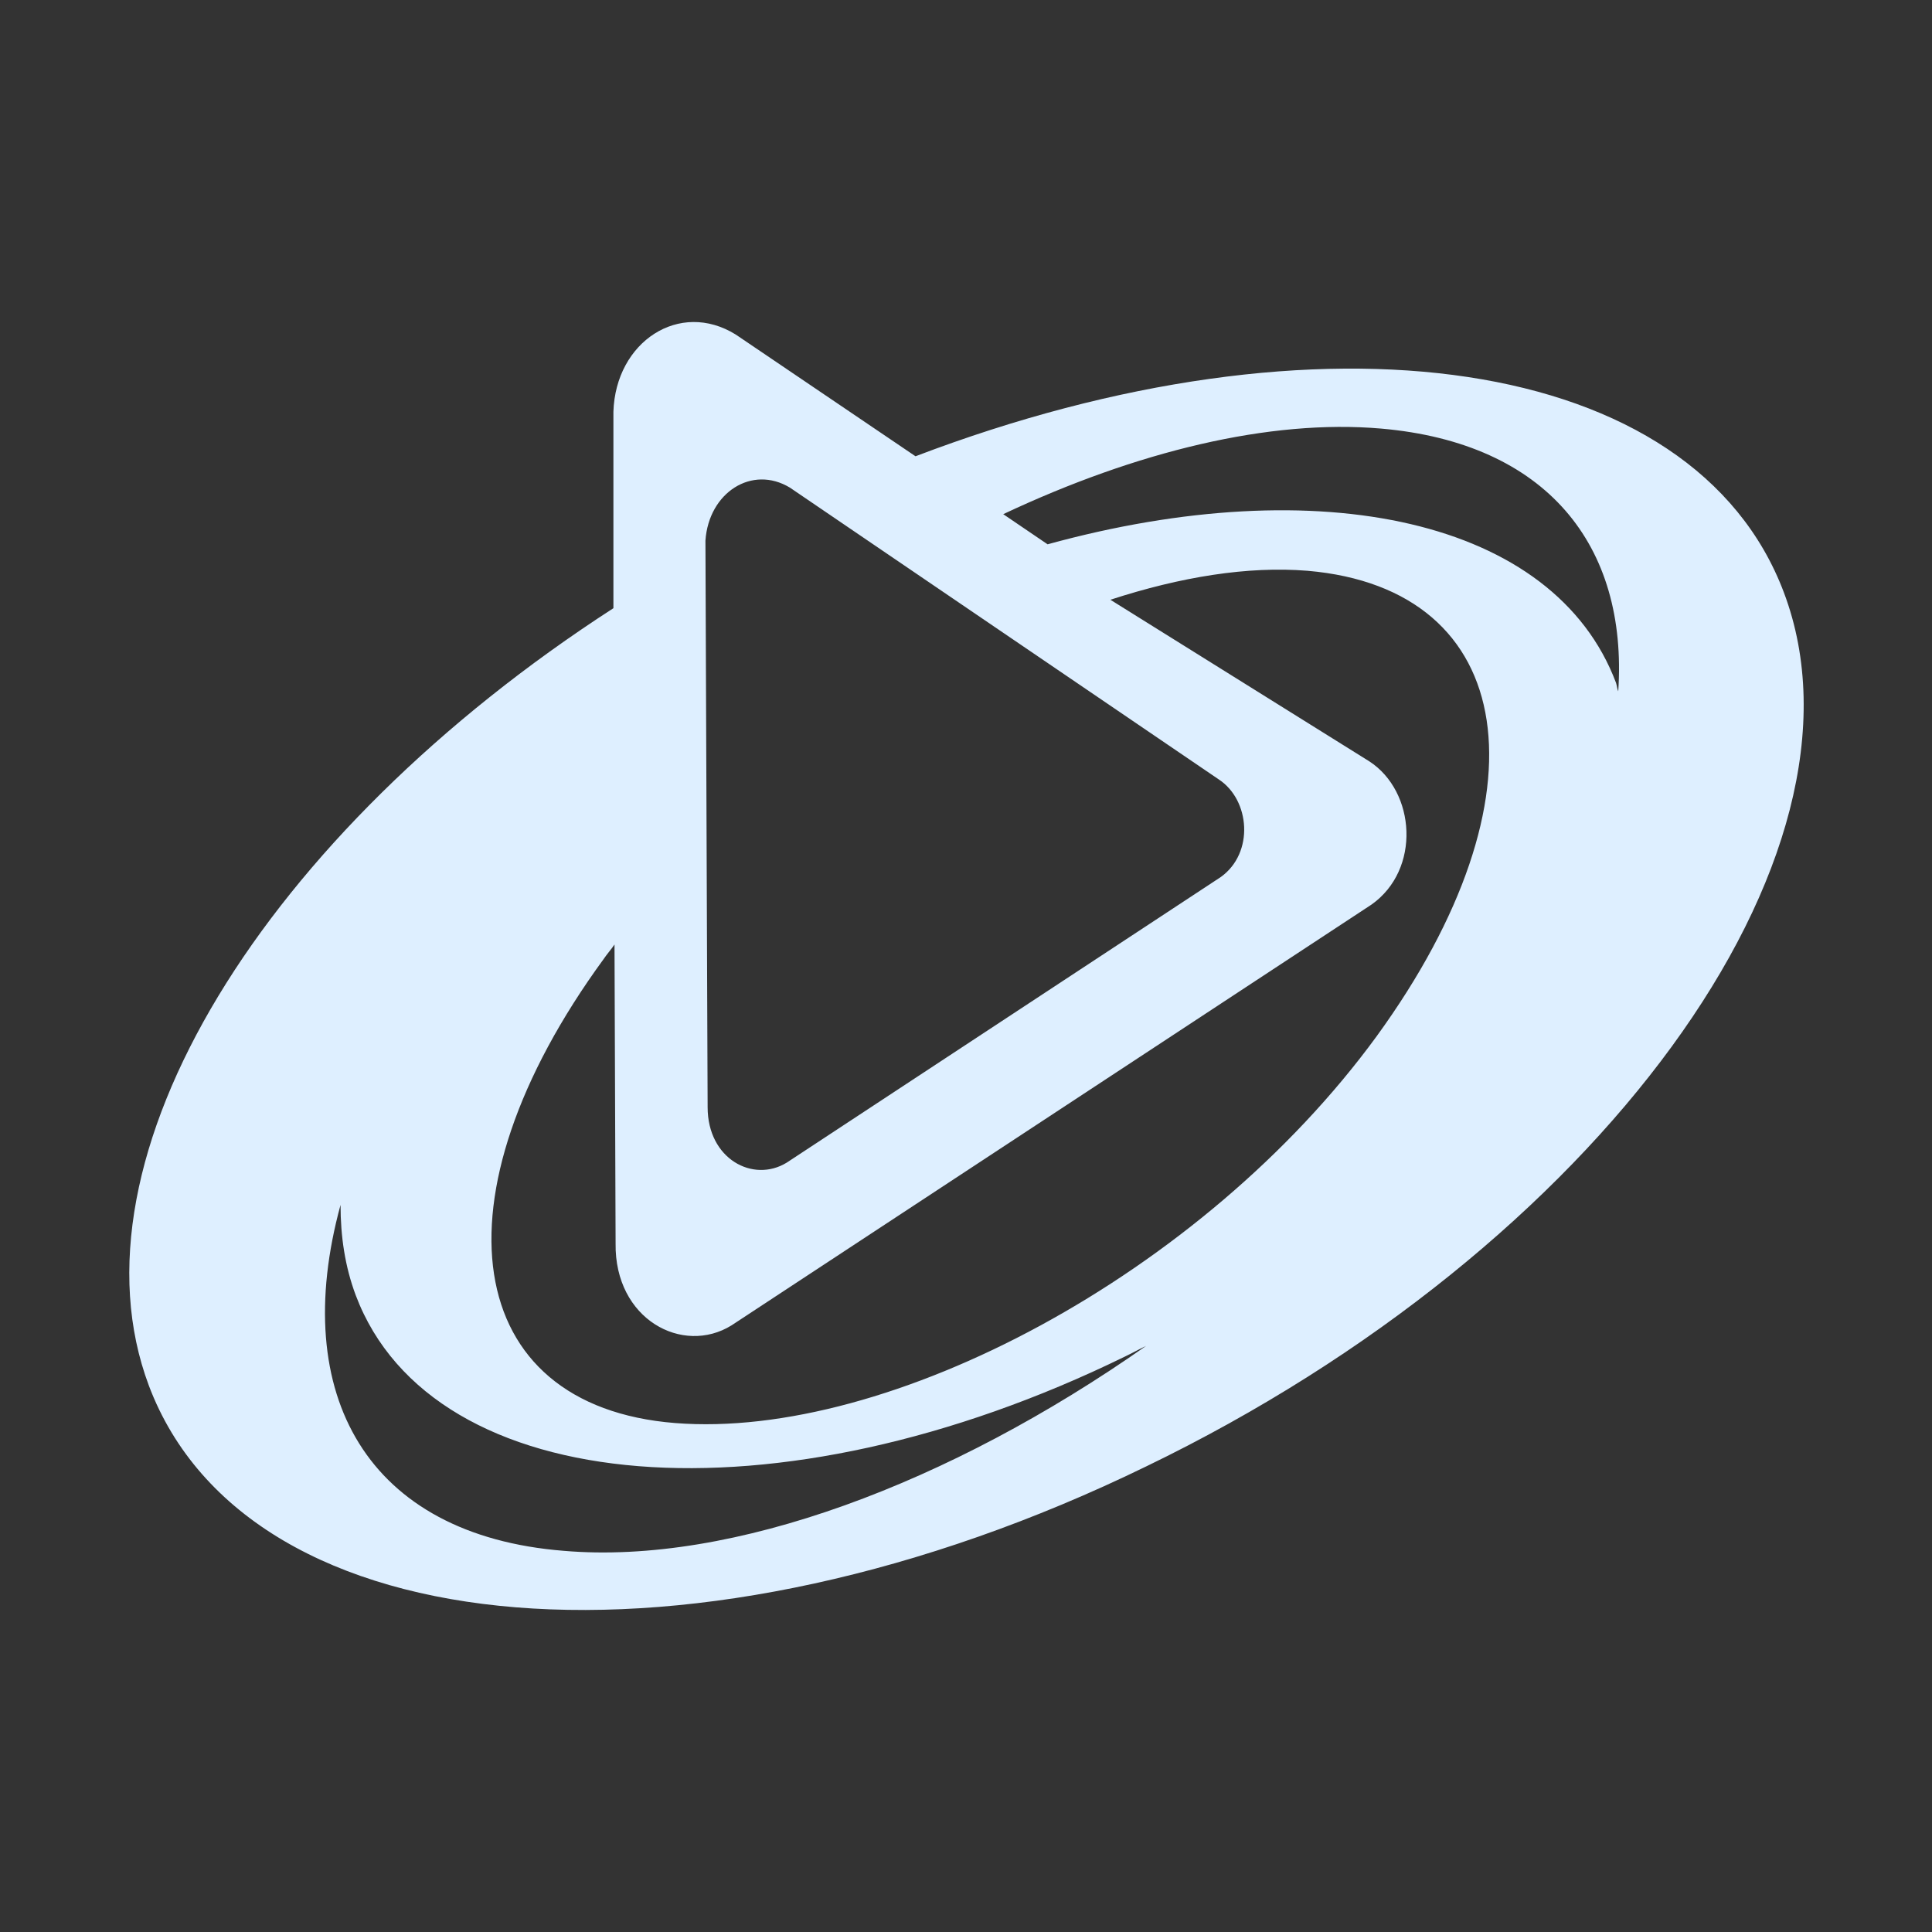 <svg width="30" height="30" viewBox="0 0 30 30" fill="none" xmlns="http://www.w3.org/2000/svg">
<rect x="0" y="0" width="30" height="30" fill="#333333" stroke="none"/>
<path d="M27.7 9.2C26.305 5.494 20.504 4.689 14.216 7.085L11.425 5.195C10.551 4.652 9.559 5.307 9.525 6.393V9.444C4.111 12.944 0.984 17.979 2.312 21.517C3.859 25.616 10.803 26.178 17.797 22.771C24.808 19.383 29.247 13.3 27.7 9.2ZM12.266 7.572L18.924 12.102C19.411 12.42 19.479 13.243 18.957 13.618L12.215 18.054C11.694 18.372 10.988 17.998 10.988 17.193L10.954 8.395C11.005 7.647 11.677 7.216 12.266 7.572ZM8.752 24.081C5.709 23.838 4.481 21.667 5.288 18.709C5.288 19.196 5.356 19.664 5.524 20.113C6.717 23.277 12.064 23.707 17.461 21.068C17.579 21.012 17.68 20.955 17.797 20.899C14.754 23.033 11.375 24.306 8.752 24.081ZM21.378 16.089C18.672 19.795 13.796 22.359 10.484 22.097C7.171 21.835 6.667 18.597 9.374 14.891C9.424 14.816 9.492 14.741 9.542 14.666L9.559 19.308C9.542 20.488 10.601 21.049 11.358 20.581L21.294 14.048C22.068 13.505 21.984 12.289 21.261 11.821L17.242 9.313C18.335 8.957 19.378 8.788 20.302 8.863C23.581 9.144 24.085 12.364 21.378 16.089ZM25.128 10.735C25.111 10.698 25.111 10.66 25.094 10.604C24.136 8.058 20.487 7.291 16.267 8.452L15.578 7.984C17.646 7.01 19.714 6.505 21.446 6.655C24.018 6.879 25.279 8.47 25.128 10.735Z" fill="#DEEFFF"/>
</svg>
